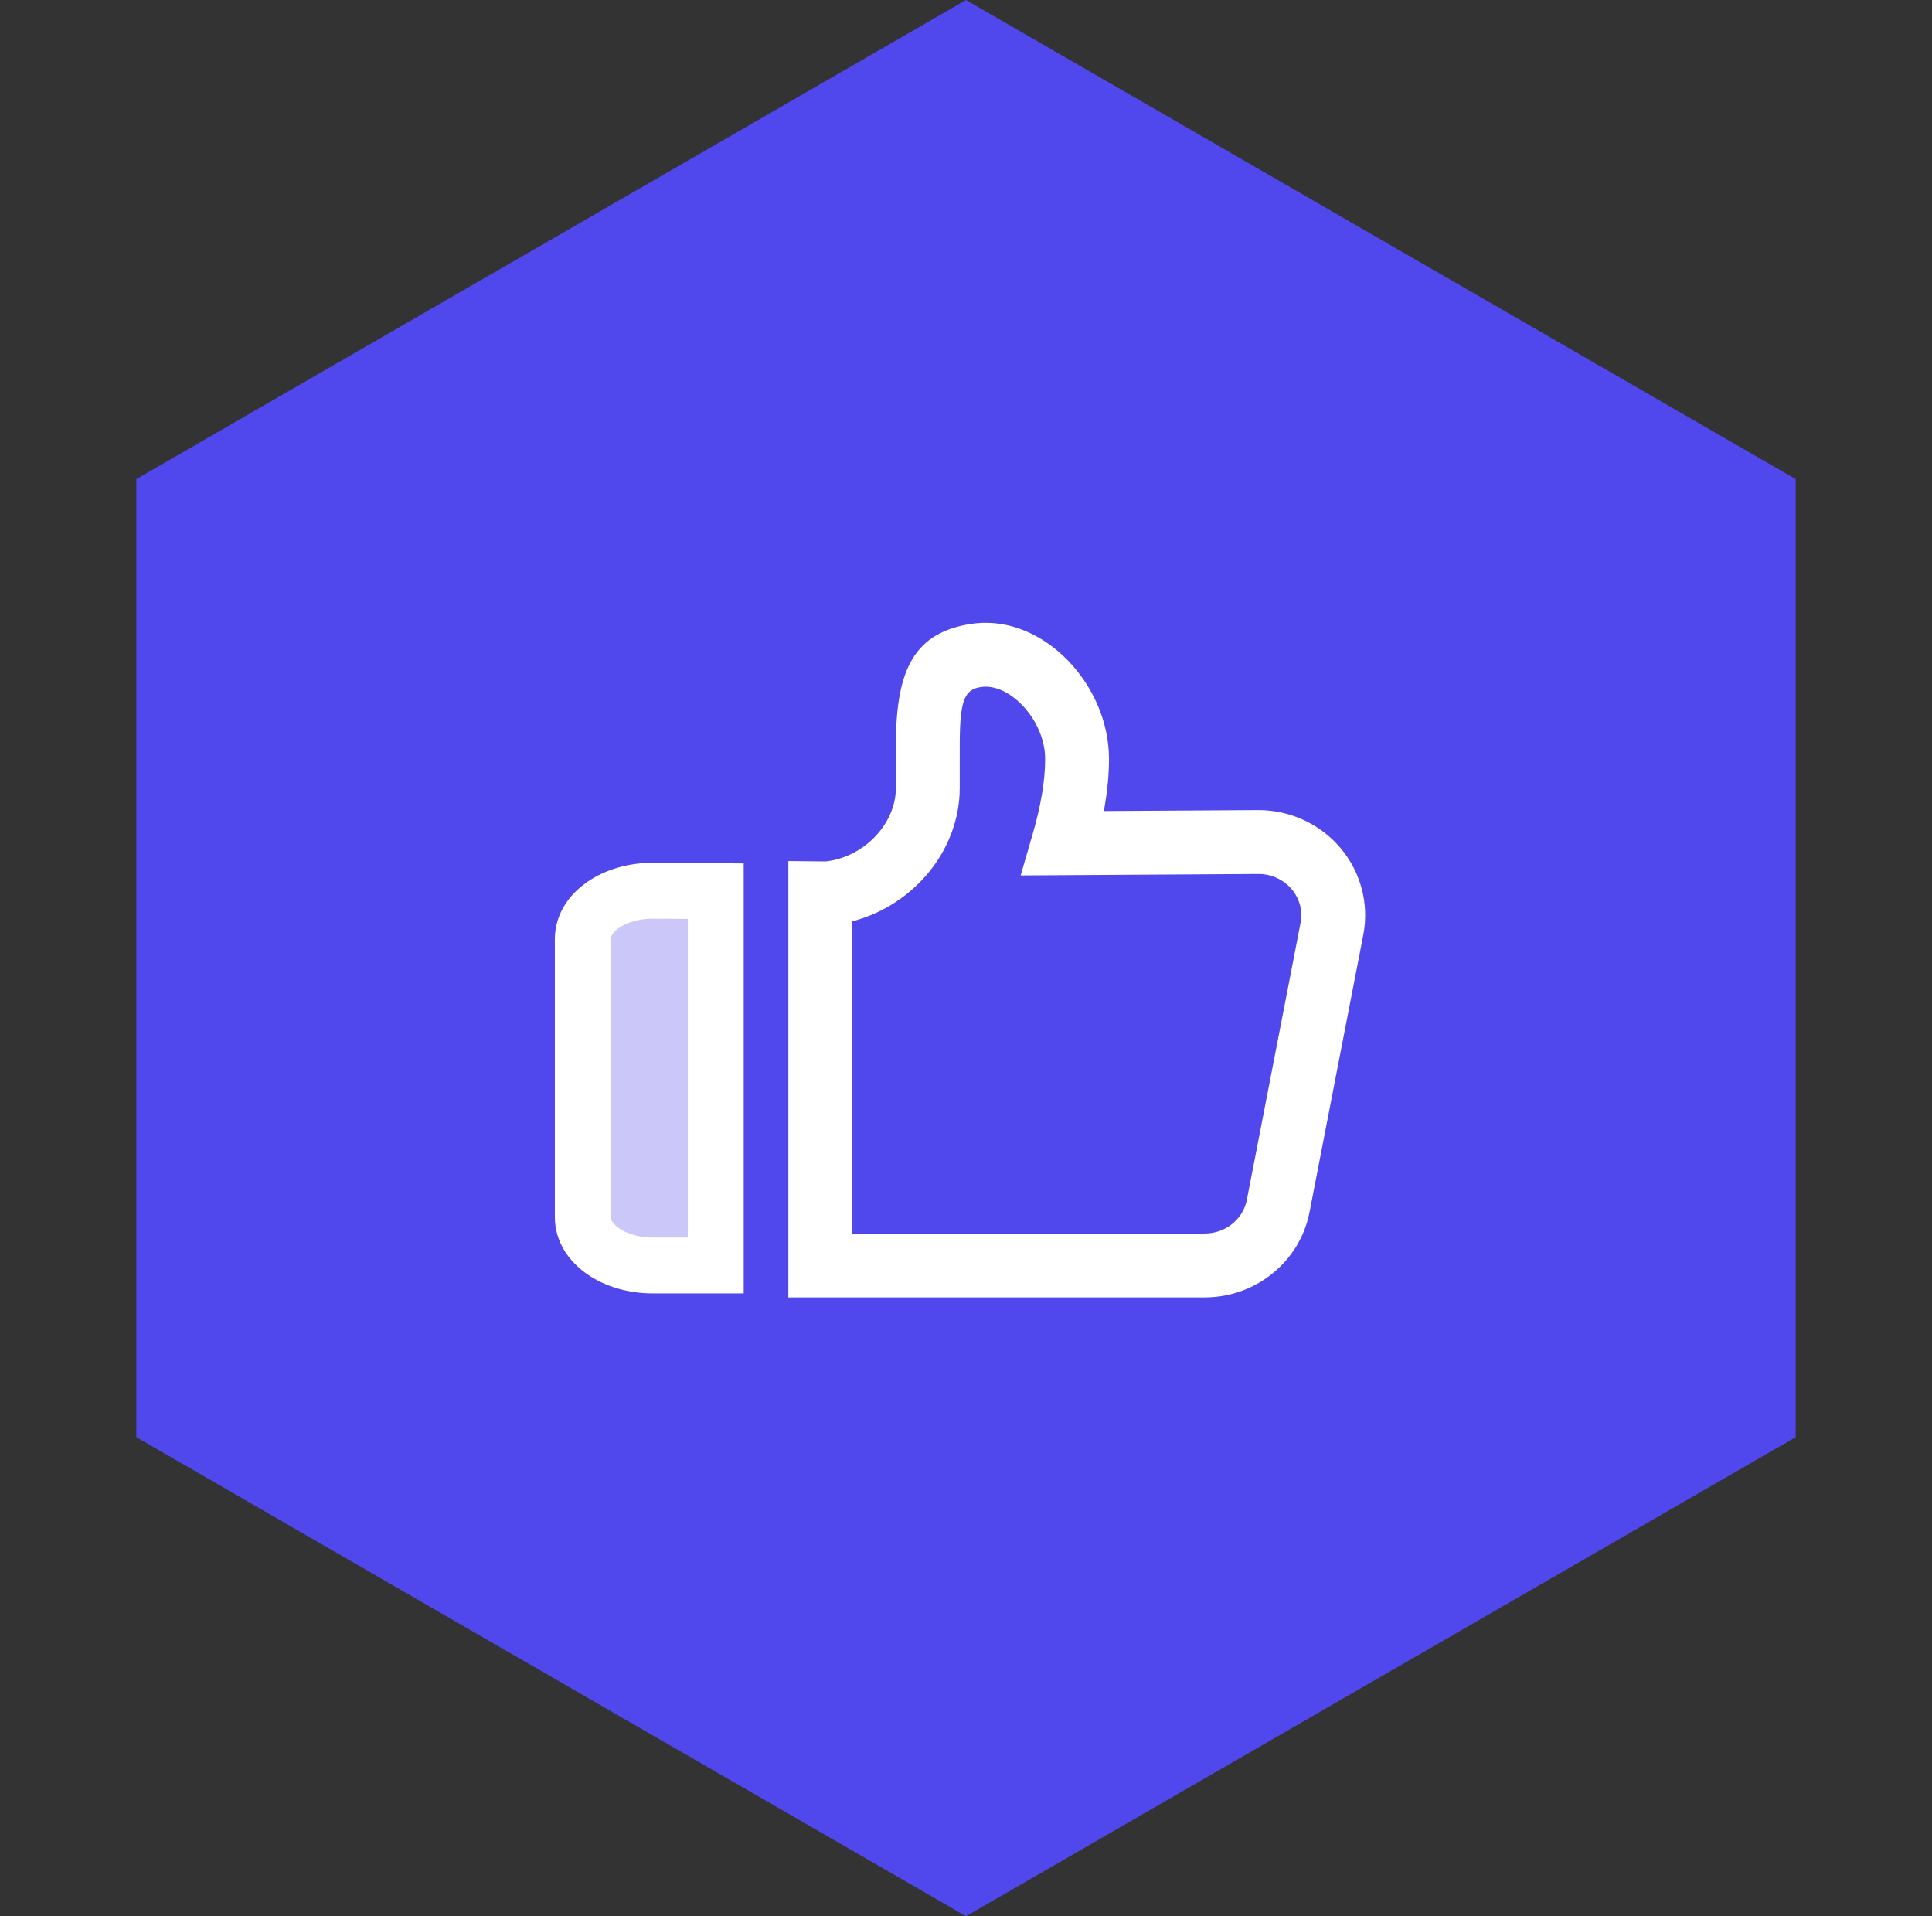 <?xml version="1.0" encoding="UTF-8"?>
<svg width="121px" height="120px" viewBox="0 0 121 120" version="1.1" xmlns="http://www.w3.org/2000/svg" xmlns:xlink="http://www.w3.org/1999/xlink">
    <rect x="0" y="0" width="121" height="120" fill="#333333" stroke="none"/>
    <title>编组 20</title>
    <g id="首页交互" stroke="none" stroke-width="1" fill="none" fill-rule="evenodd">
        <g id="网红KOL" transform="translate(-1247, -1587)">
            <g id="编组-20" transform="translate(1247.5, 1587)">
                <polygon id="多边形" fill="#5047EC" points="60 0 111.962 30 111.962 90 60 120 8.038 90 8.038 30"></polygon>
                <g id="dianzan_kuai" transform="translate(36, 39)" fill="#FFFFFF" fill-rule="nonzero">
                    <path d="M0,19.796 L0,37.227 C0,38.895 1.961,40.246 4.382,40.246 L8.328,40.246 L8.328,16.806 L4.382,16.777 C1.962,16.777 0,18.129 0,19.796 Z" id="路径" stroke="#FFFFFF" stroke-width="3.5" fill-opacity="0.7"></path>
                    <path d="M24.397,0.059 C20.739,0.579 19.656,2.963 19.61,7.392 L19.608,10.341 L19.603,10.548 C19.488,12.675 17.616,14.606 15.35,14.927 L15.215,14.942 L12.873,14.92 L12.873,42.246 L38.948,42.246 C42.15,42.246 44.914,40.009 45.517,36.898 L48.882,19.545 C49.257,17.607 48.729,15.607 47.448,14.095 L47.262,13.885 C45.996,12.514 44.199,11.729 42.312,11.729 L32.63,11.788 L32.681,11.518 C32.863,10.464 32.956,9.47 32.956,8.531 C32.956,3.911 28.928,-0.412 24.623,0.031 L24.397,0.059 Z M28.956,8.531 C28.956,9.864 28.698,11.433 28.171,13.246 L27.422,15.821 L42.325,15.729 C43.123,15.729 43.887,16.08 44.396,16.681 C44.896,17.271 45.099,18.04 44.955,18.784 L41.59,36.136 L41.553,36.3 C41.254,37.431 40.191,38.246 38.948,38.246 L16.873,38.245 L16.873,18.694 L17.006,18.66 C20.741,17.636 23.608,14.231 23.608,10.341 L23.609,7.428 L23.617,6.93 L23.633,6.481 L23.658,6.081 L23.693,5.725 C23.833,4.555 24.171,4.162 24.858,4.036 L24.959,4.02 C26.741,3.766 28.956,6.099 28.956,8.531 Z" id="路径"></path>
                </g>
            </g>
        </g>
    </g>
</svg>